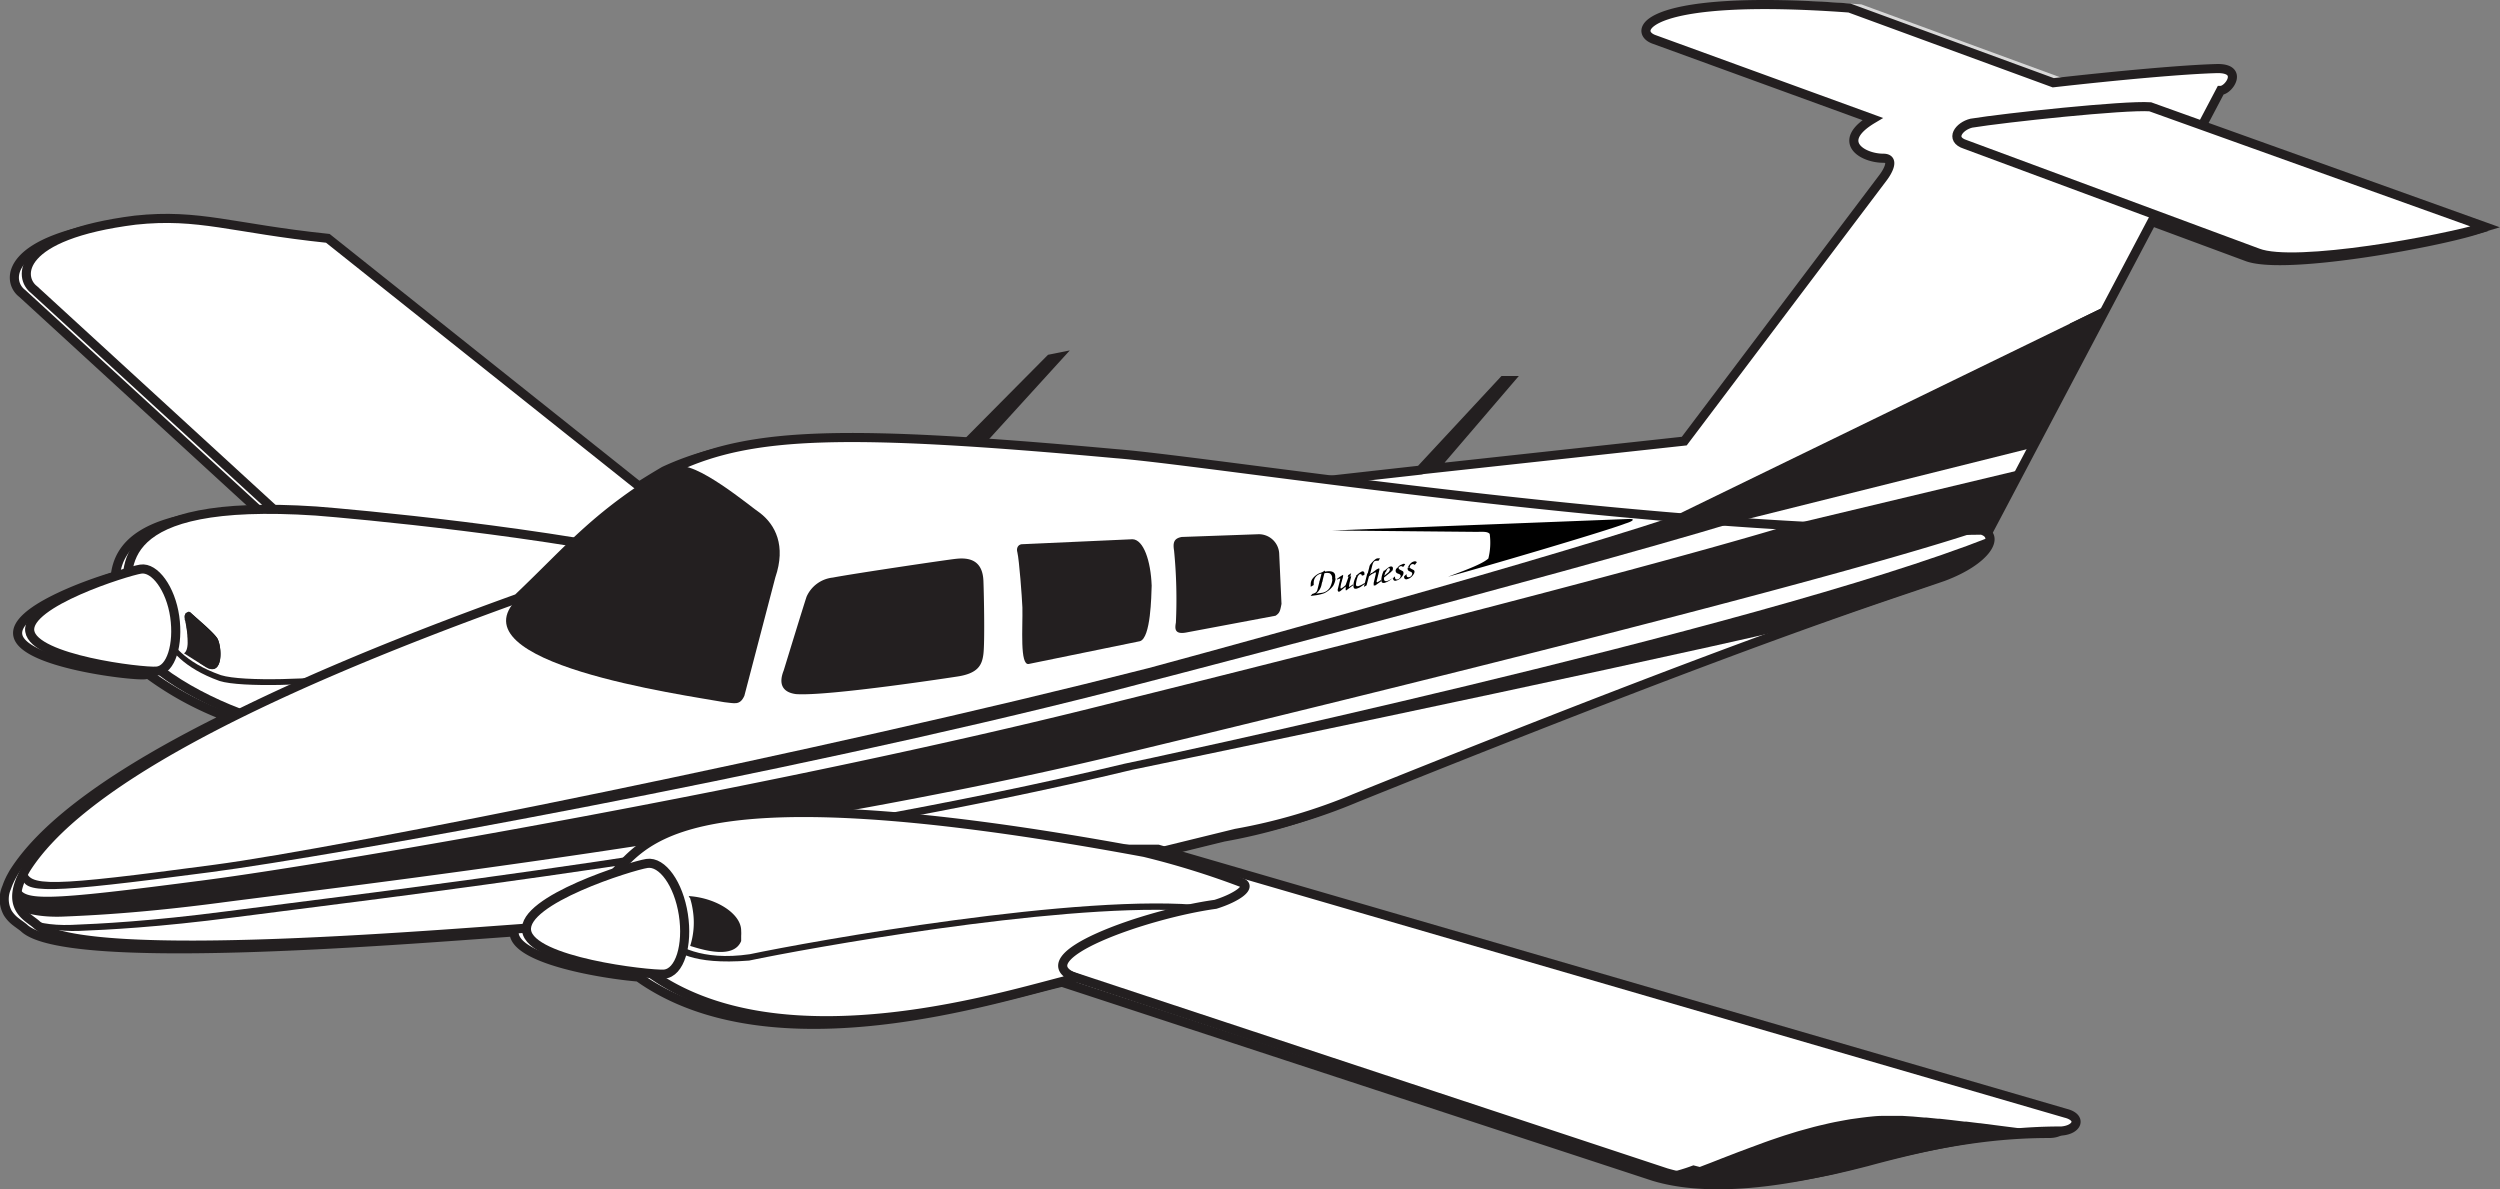 <svg xmlns="http://www.w3.org/2000/svg" viewBox="0 0 274.6 130.62"><rect x="0" y="0" width="274.6" height="130.62" fill="#808080" stroke="none"/><defs><style>.cls-1{fill:#d9d9d9;}.cls-2{fill:#d3d3d3;}.cls-3{fill:#cdcdcd;}.cls-4{fill:#c6c6c6;}.cls-5{fill:silver;}.cls-6{fill:#bababa;}.cls-7{fill:#b4b4b4;}.cls-8{fill:#aeaeae;}.cls-9{fill:#a8a8a8;}.cls-10{fill:#a2a2a2;}.cls-11{fill:#9c9c9c;}.cls-12{fill:#dadada;}.cls-13{fill:#dcdcdc;}.cls-14{fill:#ddd;}.cls-15{fill:#dfdfdf;}.cls-16{fill:#e0e0e0;}.cls-17{fill:#e2e2e2;}.cls-18{fill:#e3e3e3;}.cls-19{fill:#e5e5e5;}.cls-20{fill:#e6e6e6;}.cls-21{fill:#e7e7e7;}.cls-22{fill:#e9e9e9;}.cls-23{fill:#eaeaea;}.cls-24{fill:#ececec;}.cls-25{fill:#ededed;}.cls-26{fill:#efefef;}.cls-27{fill:#f0f0f0;}.cls-28{fill:#f2f2f2;}.cls-29{fill:#f3f3f3;}.cls-30{fill:#f5f5f5;}.cls-31{fill:#f6f6f6;}.cls-32{fill:#f8f8f8;}.cls-33{fill:#f9f9f9;}.cls-34{fill:#fbfbfb;}.cls-35{fill:#fcfcfc;}.cls-36{fill:#fefefe;}.cls-37,.cls-38{fill:#fff;}.cls-38{stroke:#231f20;}.cls-39{fill:#231f20;}.cls-40{fill:#050505;}.cls-41{fill:#0a0a0a;}.cls-42{fill:#0f0f0f;}.cls-43{fill:#141414;}.cls-44{fill:#191919;}.cls-45{fill:#1d1d1d;}.cls-46{fill:#222;}.cls-47{fill:#272727;}.cls-48{fill:#2c2c2c;}.cls-49{fill:#313131;}.cls-50{fill:#363636;}.cls-51{fill:#3b3b3b;}.cls-52{fill:#404040;}.cls-53{fill:#454545;}.cls-54{fill:#4a4a4a;}.cls-55{fill:#4e4e4e;}.cls-56{fill:#535353;}.cls-57{fill:#585858;}.cls-58{fill:#5d5d5d;}.cls-59{fill:#626262;}.cls-60{fill:#676767;}.cls-61{fill:#6c6c6c;}.cls-62{fill:#717171;}.cls-63{fill:none;}.cls-64{fill:#bfbfbf;}.cls-65{fill:#515151;}</style></defs><title>BE76</title><g id="Layer_2" data-name="Layer 2"><g id="Layer_1-2" data-name="Layer 1"><path class="cls-1" d="M209.41,13.53,183,3.93c-2.55-.9-.9-5.1,21.45-3.45l27,9.9Z"/><path class="cls-1" d="M182.54,2.21,213.31,13l.35,0-31-10.8Z"/><path class="cls-2" d="M182.45,2.29,213,13l.35,0L182.54,2.21Z"/><path class="cls-3" d="M182.37,2.38l30.25,10.69.34,0L182.45,2.29Z"/><path class="cls-4" d="M182.3,2.47l30,10.65.34,0L182.37,2.38Z"/><path class="cls-5" d="M182.24,2.57l29.69,10.6.34,0-30-10.65Z"/><path class="cls-6" d="M182.19,2.66l29.4,10.55.34,0L182.24,2.57Z"/><path class="cls-7" d="M182.15,2.77l29.1,10.5.34,0L182.19,2.66Z"/><path class="cls-8" d="M182.12,2.87l28.78,10.44.34,0-29.1-10.5A.81.81,0,0,0,182.12,2.87Z"/><path class="cls-9" d="M182.12,3l28.45,10.38.34,0L182.12,2.87A.71.71,0,0,0,182.12,3Z"/><path class="cls-10" d="M182.13,3.11l28.1,10.3.34,0L182.12,3A.71.71,0,0,0,182.13,3.11Z"/><path class="cls-11" d="M183,3.93l26.4,9.6.81-.12-28.1-10.3A1.22,1.22,0,0,0,183,3.93Z"/><path class="cls-1" d="M185.26,2.28l29.32,10.51h.07L185.46,2.27c-.8-.4.29-.7,2.3-.9S193,1.05,196,1a76.12,76.12,0,0,1,7.91.29L229.2,10.7l.28,0L204,1.23C200.56.78,182.56.93,185.26,2.28Z"/><path class="cls-12" d="M196,1c-2.93,0-6.17.12-8.21.34s-3.1.5-2.3.9l29.2,10.51h.07L185.66,2.27c-.77-.39.26-.68,2.19-.87s5.25-.33,8.1-.34a72.17,72.17,0,0,1,7.8.35l25.18,9.33.28,0L203.88,1.32A76.12,76.12,0,0,0,196,1Z"/><path class="cls-13" d="M195.94,1.06c-2.85,0-6.17.12-8.1.34s-3,.48-2.19.87l29.07,10.5h.07l-29-10.5c-.74-.37.23-.66,2.08-.84a79.41,79.41,0,0,1,8-.34,68.72,68.72,0,0,1,7.69.42l25,9.28.28,0L203.75,1.41A72.17,72.17,0,0,0,195.94,1.06Z"/><path class="cls-14" d="M195.92,1.08a79.41,79.41,0,0,0-8,.34c-1.85.18-2.82.47-2.08.84l29,10.5h.07L186,2.26c-.71-.35.2-.64,2-.81a72.94,72.94,0,0,1,7.88-.34,65.77,65.77,0,0,1,7.58.48l24.89,9.23.28,0-25-9.28A68.72,68.72,0,0,0,195.92,1.08Z"/><path class="cls-15" d="M195.9,1.11a72.94,72.94,0,0,0-7.88.34c-1.77.17-2.68.46-2,.81l28.83,10.49h.07L186.24,2.25c-.68-.34.17-.62,1.86-.78a67.35,67.35,0,0,1,7.77-.34,63,63,0,0,1,7.47.55l24.74,9.18.28,0L203.48,1.59A65.77,65.77,0,0,0,195.9,1.11Z"/><path class="cls-16" d="M195.88,1.13a67.35,67.35,0,0,0-7.77.34c-1.69.17-2.54.44-1.86.78l28.7,10.49H215L186.44,2.25c-.64-.32.14-.59,1.75-.75a62.22,62.22,0,0,1,7.66-.34,60.84,60.84,0,0,1,7.36.62l24.6,9.13.28,0L203.35,1.68A63,63,0,0,0,195.88,1.13Z"/><path class="cls-17" d="M195.86,1.16a62.22,62.22,0,0,0-7.66.34c-1.61.16-2.4.43-1.75.75L215,12.73h.07L186.64,2.24c-.61-.31.12-.57,1.64-.72a57.61,57.61,0,0,1,7.55-.33,59,59,0,0,1,7.25.68l24.45,9.08.28,0-24.6-9.13A60.84,60.84,0,0,0,195.86,1.16Z"/><path class="cls-18" d="M195.83,1.18a57.61,57.61,0,0,0-7.55.33c-1.53.15-2.26.42-1.64.72l28.45,10.48h.07L186.83,2.23c-.58-.29.09-.55,1.54-.69a53.47,53.47,0,0,1,7.45-.33,57.27,57.27,0,0,1,7.14.75l24.31,9,.28,0L203.08,1.86A59,59,0,0,0,195.83,1.18Z"/><path class="cls-19" d="M195.81,1.21a53.47,53.47,0,0,0-7.45.33c-1.45.14-2.11.4-1.54.69l28.32,10.48h.07L187,2.23c-.55-.27.06-.53,1.43-.67a49.64,49.64,0,0,1,7.34-.33,55.9,55.9,0,0,1,7,.81L227,11l.28,0L202.95,2A57.27,57.27,0,0,0,195.81,1.21Z"/><path class="cls-20" d="M195.79,1.23a49.64,49.64,0,0,0-7.34.33c-1.37.13-2,.39-1.43.67L215.22,12.7h.07L187.22,2.22c-.52-.26,0-.51,1.32-.64a46.12,46.12,0,0,1,7.23-.33,54.85,54.85,0,0,1,6.91.88l24,8.93.28,0L202.81,2A55.9,55.9,0,0,0,195.79,1.23Z"/><path class="cls-21" d="M195.77,1.26a46.12,46.12,0,0,0-7.23.33c-1.29.13-1.83.38-1.32.64l28.06,10.47h.07L187.42,2.22c-.48-.24,0-.49,1.21-.61a42.92,42.92,0,0,1,7.12-.33,54.12,54.12,0,0,1,6.8.94l23.87,8.88.28,0-24-8.93A54.85,54.85,0,0,0,195.77,1.26Z"/><path class="cls-22" d="M195.75,1.28a42.92,42.92,0,0,0-7.12.33c-1.21.12-1.69.37-1.21.61l27.93,10.46h.07L187.61,2.21c-.45-.23,0-.47,1.1-.58a40,40,0,0,1,7-.33,53.65,53.65,0,0,1,6.69,1l23.72,8.83.28,0L202.55,2.22A54.12,54.12,0,0,0,195.75,1.28Z"/><path class="cls-23" d="M195.72,1.31a40,40,0,0,0-7,.33c-1.13.11-1.55.35-1.1.58l27.8,10.46h.06L187.81,2.21c-.42-.21-.05-.45,1-.55.68-.3,4.89-.38,6.9-.33a53.44,53.44,0,0,1,6.58,1.07l23.58,8.78.28,0L202.42,2.31A53.65,53.65,0,0,0,195.72,1.31Z"/><path class="cls-24" d="M195.7,1.33c-2-.05-6.22,0-6.9.33-1,.1-1.41.34-1,.55l27.67,10.46h.06L188,2.2c-.39-.19-.08-.42.88-.52.57-.31,4.86-.38,6.79-.32a53.61,53.61,0,0,1,6.47,1.14l23.43,8.73.28,0L202.28,2.4A53.44,53.44,0,0,0,195.7,1.33Z"/><path class="cls-25" d="M195.68,1.36c-1.93-.06-6.22,0-6.79.32-1,.1-1.27.33-.88.52l27.53,10.45h.06L188.2,2.19c-.35-.18-.11-.4.77-.49.46-.32,4.83-.39,6.68-.32A54.44,54.44,0,0,1,202,2.58l23.29,8.68.28,0L202.15,2.49A53.61,53.61,0,0,0,195.68,1.36Z"/><path class="cls-26" d="M195.66,1.38c-1.85-.07-6.22,0-6.68.32-.88.09-1.13.31-.77.49l27.4,10.45h.06L188.4,2.19c-.32-.16-.14-.38.66-.46.34-.32,4.8-.39,6.57-.32a55.48,55.48,0,0,1,6.25,1.27L225,11.3l.28,0L202,2.58A54.44,54.44,0,0,0,195.66,1.38Z"/><path class="cls-27" d="M195.64,1.41c-1.78-.07-6.23,0-6.57.32-.8.08-1,.3-.66.46l27.27,10.45h.06L188.59,2.18c-.29-.14-.17-.36.56-.43.23-.33,4.76-.4,6.46-.32a57.33,57.33,0,0,1,6.14,1.33l23,8.58.28,0L201.88,2.68A55.48,55.48,0,0,0,195.64,1.41Z"/><path class="cls-28" d="M195.61,1.43c-1.7-.08-6.23,0-6.46.32-.72.07-.85.29-.56.43l27.13,10.44h.06l-27-10.44c-.26-.13-.2-.34.45-.4.12-.34,4.73-.4,6.35-.32a59.88,59.88,0,0,1,6,1.4l22.85,8.52.28,0-23-8.58A57.33,57.33,0,0,0,195.61,1.43Z"/><path class="cls-29" d="M195.59,1.46c-1.62-.08-6.24,0-6.35.32-.64.06-.7.27-.45.4l27,10.44h0L189,2.17c-.23-.11-.22-.32.34-.37,0-.35,4.7-.41,6.25-.32.94,0,5.57,1.42,5.91,1.47l22.7,8.47.28,0L201.62,2.86A59.88,59.88,0,0,0,195.59,1.46Z"/><path class="cls-30" d="M195.57,1.48c-1.55-.09-6.24,0-6.25.32-.56.06-.56.26-.34.37L215.81,12.6H216l-.21-.05L189.18,2.17c-.19-.1-.25-.3.23-.35-.11-.35,4.67-.41,6.14-.32.8,0,5.51,1.49,5.8,1.53l22.56,8.42.28,0-22.7-8.47C201.14,2.9,196.51,1.47,195.57,1.48Z"/><path class="cls-31" d="M195.55,1.51c-1.47-.1-6.25,0-6.14.32-.48,0-.42.25-.23.35l26.56,10.37.21.05H216l-.36-.1L189.38,2.16c-.16-.08-.28-.28.12-.32-.22-.36,4.63-.42,6-.31.67,0,5.44,1.56,5.69,1.6l22.41,8.37.28,0L201.35,3C201.05,3,196.35,1.5,195.55,1.51Z"/><path class="cls-32" d="M195.53,1.53c-1.39-.1-6.25,0-6,.31-.4,0-.28.24-.12.32l26.3,10.32.36.1h.06l-.49-.15-26-10.27c-.13-.06-.31-.25,0-.29-.34-.37,4.6-.42,5.92-.31.54,0,5.38,1.64,5.58,1.66l22.26,8.32.28,0L201.22,3.13C201,3.09,196.19,1.52,195.53,1.53Z"/><path class="cls-33" d="M195.5,1.56c-1.32-.11-6.25-.05-5.92.31-.32,0-.14.22,0,.29l26,10.27.49.15h.05l-.6-.2L189.77,2.15c-.1,0-.34-.23-.1-.26-.45-.37,4.57-.43,5.81-.31.4,0,5.32,1.71,5.47,1.73l22.12,8.27.28,0L201.08,3.22C200.89,3.19,196,1.55,195.5,1.56Z"/><path class="cls-34" d="M195.48,1.58c-1.24-.11-6.26-.06-5.81.31-.24,0,0,.21.1.26l25.78,10.22.6.2h0l-.71-.25L190,2.14c-.06,0-.37-.21-.21-.23-.56-.38,4.54-.43,5.7-.31.27,0,5.26,1.78,5.36,1.79l22,8.22.28,0L200.95,3.31C200.8,3.29,195.88,1.58,195.48,1.58Z"/><path class="cls-35" d="M195.46,1.6c-1.16-.12-6.26-.07-5.7.31-.16,0,.14.2.21.23l25.52,10.17.71.25h0l-.8-.3L190.16,2.14s-.39-.19-.31-.2c-.68-.39,4.51-.43,5.59-.31.13,0,5.2,1.85,5.25,1.86l21.83,8.17.28,0-22-8.22C200.72,3.38,195.73,1.6,195.46,1.6Z"/><path class="cls-36" d="M195.44,1.63c-1.09-.13-6.27-.08-5.59.31-.08,0,.28.18.31.2l25.25,10.12.8.3h0L189.93,2c-.79-.39,4.47-.44,5.48-.31l26.81,10,.28,0L200.68,3.49S195.57,1.63,195.44,1.63Z"/><path class="cls-37" d="M189.93,2l26.3,10.59,6-.86-26.81-10C194.41,1.52,189.14,1.57,189.93,2Z"/><path class="cls-38" d="M241.5,14.51l2.41-4.58c.9,0,2.55-2.4-.3-2.4-3.56.08-11,.76-18.08,1.56L203.14.88c-22.35-1.65-24,2.55-21.45,3.45l24,8.74c-4.16,2.48-1.12,4.31,1.17,4.31,1.35,0,.45,1.5,0,2.1L185,48.45l-27.53,3,8.27-9.65h-.6L156,51.64,143.86,53l0,0c-10.55-1.34-18.81-2.47-22.67-2.77-5.25-.48-9.89-.86-14-1.15l8.92-9.8-.75.15L105.87,49c-18.26-1.2-26.18-.4-32.93,2.74-1.37.81-2.6,1.57-3.71,2.32L34.69,26.53c-10.5-1-14.1-2.7-21.15-1.95-13,1.65-12.9,6.3-11.1,7.65l26.3,24.12C15.5,56.22,13,60.09,12.66,63.28c-3.46,1-11.11,3.87-10.71,6.45.48,3.1,12.34,4.51,13.92,4.39a1.39,1.39,0,0,0,.39-.09A35.53,35.53,0,0,0,25,78.75c-12.19,6-20.09,11.71-23.49,17.08q-.25.43-.44.82a7.61,7.61,0,0,0-.34.84,3.16,3.16,0,0,0,.13,2.81,3.68,3.68,0,0,0,.88.95c.32.25.64.46.88.66,4.47,4.32,40.19,1.43,53.86.45a1.39,1.39,0,0,0,0,.25c.44,2.85,9.79,4.39,13.64,4.71,14.78,10.55,40.12,2,46.53.57l65,21.33c7.43,2.25,17.78-.23,22.05-1.35,9.9-2.7,16.2-3.37,21.37-3.37,1.8,0,2.25-1.35.45-1.8l-99-28.82,7.85-1.93a61.87,61.87,0,0,0,13.2-3.9C171.57,78.4,186.38,72.8,196,69.31c8.39-3,12.89-4.47,16.09-5.58,3.6-1.35,5.34-3.21,5.1-4.3a.86.86,0,0,0-.14-.3H218l18.36-34.8,10.39,3.85c4,1.58,20.33-1.42,25-2.85Z"/><polygon class="cls-39" points="183.75 56.77 231.61 33.48 223.06 49.23 190.66 57.33 183.75 56.77"/><polygon class="cls-39" points="196.44 57.71 221.86 51.63 217.96 59.13 196.36 58.38 196.44 57.71"/><polygon class="cls-39" points="231.38 33.59 227.35 35.55 228.91 38.13 231.38 33.59"/><path class="cls-38" d="M215.86,15.86c-1.76-.57-.68-2,.67-2.33,3.68-.6,16.8-2,19.65-1.8L273,24.93c-4.65,1.43-20.93,4.43-25,2.85Z"/><path class="cls-38" d="M48.91,73.23,3.76,31.83c-1.8-1.35-1.95-6,11.1-7.65,7-.75,10.65.9,21.15,2l53.1,42.3Z"/><path class="cls-38" d="M14,65.73c0-3.15-1.95-11.1,20.7-9.6,3.9.3,25.65,2.25,41.1,5.85l4.35,4.2L31.06,79.53c-2.7,0-11.1-3.3-15.15-7.35Z"/><path class="cls-40" d="M23.38,73.48l.13,0h-.08Z"/><path class="cls-40" d="M20.63,67.23l.07,0-.13,0Z"/><path class="cls-40" d="M20.79,67.31c.52.5,2.48,2.25,2.92,2.8s.63,3-.28,3.34h.08c1-.3.76-2.69.34-3.37s-2.4-2.3-2.92-2.8a.37.37,0,0,0-.23-.09l-.07,0A.37.37,0,0,1,20.79,67.31Z"/><path class="cls-41" d="M20.63,67.23h-.07l-.06,0,.07,0Z"/><path class="cls-41" d="M23.37,73.45l-.07,0h.08l.06,0Z"/><path class="cls-41" d="M20.66,67.34c.52.5,2.48,2.25,2.93,2.8s.62,2.86-.21,3.32h.07c.91-.37.7-2.69.28-3.34s-2.4-2.3-2.92-2.8a.37.37,0,0,0-.17-.08l-.06,0Z"/><path class="cls-42" d="M23.29,73.44l-.05,0h.07l.07,0Z"/><path class="cls-42" d="M20.57,67.28l-.07,0-.06,0,.07,0Z"/><path class="cls-42" d="M23.59,70.14c-.45-.55-2.4-2.3-2.93-2.8a.1.1,0,0,0-.15,0h0c.53.5,2.48,2.25,2.93,2.8s.61,2.76-.16,3.28h.08C24.21,73,24,70.78,23.59,70.14Z"/><path class="cls-43" d="M20.45,67.45l.05-.1-.07,0-.06.07h0Z"/><path class="cls-43" d="M23.21,73.43l-.06,0h.08l.05,0Z"/><path class="cls-43" d="M23.45,70.16c-.45-.55-2.4-2.3-2.93-2.8h0l-.05.1c.6.57,2.43,2.21,2.86,2.74s.6,2.65-.1,3.24l.08,0C24.06,72.92,23.85,70.79,23.45,70.16Z"/><path class="cls-44" d="M23.13,73.41l-.05,0,.08,0,.06,0Z"/><path class="cls-44" d="M20.45,67.45l-.06-.06h0c0,.06,0,.13,0,.19A.61.61,0,0,1,20.45,67.45Z"/><path class="cls-44" d="M23.32,70.19c-.43-.53-2.26-2.18-2.86-2.74a.61.61,0,0,0,0,.12c.68.63,2.35,2.14,2.76,2.65s.59,2.55-.05,3.19l.08,0C23.92,72.84,23.71,70.8,23.32,70.19Z"/><path class="cls-45" d="M23,73.37l0,.06.08,0,.05,0Z"/><path class="cls-45" d="M20.32,67.47c0,.08,0,.16.09.23A.31.31,0,0,0,20.32,67.47Z"/><path class="cls-45" d="M23.18,70.21c-.41-.5-2.08-2-2.76-2.65a.71.71,0,0,0,0,.14c.74.69,2.25,2.06,2.64,2.53a3.63,3.63,0,0,1,0,3.14l.08,0C23.77,72.77,23.56,70.81,23.18,70.21Z"/><path class="cls-46" d="M23,73.37l-.09,0,0,.06.08,0Z"/><path class="cls-46" d="M20.28,67.59a.32.32,0,0,0,.14.28A.5.5,0,0,0,20.28,67.59Z"/><path class="cls-46" d="M23,70.24c-.39-.48-1.9-1.85-2.64-2.53a.89.89,0,0,0,0,.17c.78.72,2.12,1.95,2.49,2.39a3.74,3.74,0,0,1,0,3.08l.09,0A3.63,3.63,0,0,0,23,70.24Z"/><path class="cls-47" d="M20.46,68a.65.65,0,0,0-.19-.28.5.5,0,0,0,.2.33Z"/><path class="cls-47" d="M22.87,73.3l0,.07.09,0,0-.06Z"/><path class="cls-48" d="M20.29,67.9a1,1,0,0,0,0,.14v.06l.17.15A.63.63,0,0,0,20.29,67.9Z"/><path class="cls-48" d="M22.79,73.26h0l0,.07.09,0,0-.07Z"/><path class="cls-49" d="M22.68,73.19l0,.08h0l.08,0,0-.07Z"/><path class="cls-49" d="M20.34,68.09a.61.61,0,0,0,.2.33A.59.59,0,0,0,20.34,68.09Z"/><path class="cls-50" d="M22.58,73.13l0,.09.09.06,0-.08Z"/><path class="cls-50" d="M20.37,68.27a.6.6,0,0,0,.2.33A.58.58,0,0,0,20.37,68.27Z"/><path class="cls-51" d="M22.48,73.06l0,.09.1.06,0-.09Z"/><path class="cls-51" d="M20.41,68.45a.59.59,0,0,0,.19.33A.57.57,0,0,0,20.41,68.45Z"/><path class="cls-52" d="M20.44,68.63a.58.58,0,0,0,.19.33A.55.55,0,0,0,20.44,68.63Z"/><path class="cls-52" d="M22.37,73l0,.09.1.07,0-.09Z"/><path class="cls-53" d="M20.46,68.81a.56.56,0,0,0,.19.32A.54.54,0,0,0,20.46,68.81Z"/><path class="cls-53" d="M22.26,72.93l0,.1.11.07,0-.09Z"/><path class="cls-54" d="M20.49,69a.55.55,0,0,0,.18.32A.53.53,0,0,0,20.49,69Z"/><path class="cls-54" d="M22.15,72.85l0,.1.11.07,0-.1Z"/><path class="cls-55" d="M20.52,69.16a.54.54,0,0,0,.18.32A.51.51,0,0,0,20.52,69.16Z"/><path class="cls-55" d="M22,72.78l0,.1.12.07,0-.1Z"/><path class="cls-56" d="M20.54,69.33a.52.52,0,0,0,.17.32A.5.5,0,0,0,20.54,69.33Z"/><path class="cls-56" d="M21.91,72.7v.1l.12.07,0-.1Z"/><path class="cls-57" d="M20.56,69.5a.51.51,0,0,0,.17.31A.48.48,0,0,0,20.56,69.5Z"/><path class="cls-58" d="M20.58,69.67a.49.49,0,0,0,.16.31A.46.46,0,0,0,20.58,69.67Z"/><path class="cls-59" d="M20.59,69.84a.49.49,0,0,0,.15.31A.45.45,0,0,0,20.59,69.84Z"/><path class="cls-60" d="M20.75,70.32A.43.43,0,0,0,20.6,70,.48.48,0,0,0,20.75,70.32Z"/><path class="cls-61" d="M20.61,70.18a.47.47,0,0,0,.14.31A.41.41,0,0,0,20.61,70.18Z"/><path class="cls-62" d="M20.62,70.34a.49.49,0,0,0,.13.31A.39.39,0,0,0,20.62,70.34Z"/><path class="cls-39" d="M23.86,70.11c-.45-.55-2.4-2.3-2.93-2.8-.32-.27-.82.1-.6.75.25,1.3.55,3.3-.12,3.7l2.45,1.55C24.59,74.36,24.39,70.93,23.86,70.11Z"/><path class="cls-39" d="M18.2,70.34c.45.9,1.84,3,5.92,4.46,2.4.75,10.58.45,14.66-.15l.15-.64c-4.09.6-12.26.9-14.66.15-4.09-1.43-5.47-3.56-5.92-4.46Z"/><path class="cls-38" d="M17.19,73.72c1.61-.12,2.44-2.95,2-6S17,62.27,15.46,62.51,2.8,66.23,3.27,69.33,15.61,73.84,17.19,73.72Z"/><path d="M3.5,68.47a8.28,8.28,0,0,1,.87-.85h0A8,8,0,0,0,3.5,68.47Z"/><ellipse cx="4.37" cy="67.62" ry="0.01" transform="translate(-36.49 13.57) rotate(-33.39)"/><ellipse cx="4.37" cy="67.62" rx="0.01" transform="translate(-40.89 17.19) rotate(-38.21)"/><polygon points="4.37 67.62 4.38 67.61 4.38 67.61 4.37 67.62 4.37 67.62"/><polygon points="4.37 67.62 4.38 67.61 4.38 67.61 4.38 67.62 4.37 67.62"/><ellipse cx="4.39" cy="67.61" ry="0.01" transform="translate(-36.77 13.79) rotate(-33.69)"/><path d="M4.4,67.59l0,0h0Z"/><path d="M4.36,67.63h0a7.63,7.63,0,0,0-.86.83A8,8,0,0,1,4.36,67.63Z"/><ellipse cx="4.36" cy="67.63" rx="0.01" transform="translate(-42.2 18.39) rotate(-39.7)"/><circle cx="4.37" cy="67.63" transform="translate(-39.4 15.88) rotate(-36.53)"/><polygon points="4.37 67.62 4.36 67.63 4.36 67.63 4.37 67.62 4.37 67.62"/><polygon points="4.37 67.62 4.38 67.62 4.37 67.63 4.36 67.63 4.37 67.62"/><path d="M4.39,67.61l0,0h0Z"/><path d="M4.36,67.63h0a7.3,7.3,0,0,0-.85.83A7.63,7.63,0,0,1,4.36,67.63Z"/><ellipse cx="4.35" cy="67.64" ry="0.01" transform="translate(-40.45 16.78) rotate(-37.69)"/><circle cx="4.36" cy="67.63" r="0.01" transform="translate(-42.85 19) rotate(-40.46)"/><polygon points="4.36 67.63 4.36 67.63 4.36 67.63 4.35 67.64 4.36 67.63"/><polygon points="4.37 67.63 4.36 67.63 4.36 67.63 4.37 67.63"/><path d="M4.35,67.64h0a7,7,0,0,0-.84.82A7.3,7.3,0,0,1,4.35,67.64Z"/><circle cx="4.35" cy="67.64" transform="translate(-41.18 17.42) rotate(-38.52)"/><polygon points="4.35 67.64 4.35 67.64 4.34 67.64 4.34 67.64 4.35 67.64"/><polygon points="4.36 67.63 4.34 67.64 4.35 67.64 4.36 67.63"/><path d="M4.34,67.65h0a6.71,6.71,0,0,0-.83.82A7,7,0,0,1,4.34,67.65Z"/><circle cx="4.34" cy="67.65" transform="translate(-39.25 15.73) rotate(-36.35)"/><polygon points="4.34 67.64 4.34 67.65 4.34 67.64 4.34 67.64"/><path d="M4.33,67.65h0a6.44,6.44,0,0,0-.83.81A6.71,6.71,0,0,1,4.33,67.65Z"/><polygon points="4.34 67.65 4.33 67.66 4.33 67.65 4.34 67.65"/><path d="M4.33,67.66a6.22,6.22,0,0,0-.83.81A6.44,6.44,0,0,1,4.33,67.66Z"/><path class="cls-37" d="M8.56,93.93c6.6-6.3,23.7-11.7,51-24.3,5.1-6,12.6-15.3,24.9-17.7,20.1-2.1,56.7,3.3,76.8,5.7,10.8,1.2,47.7,2.4,51.3,2.4-16.2,5.4-116.1,24.3-132.6,27-21.6,3.9-57.9,12.9-69.9,11.1C6.16,97.53,4.66,96.93,8.56,93.93Z"/><path class="cls-38" d="M2.86,95.43c5.7-9,24-18.9,54-29.7,6-5.7,8.7-9.3,17.4-14.4,8.4-3.9,18.6-4.2,48.3-1.5,11.4.9,61.2,9,95.1,8.4,2.1.6.6,3.3-4.2,5.1-6.9,2.4-19.8,6.3-64.5,24.3a61.86,61.86,0,0,1-13.2,3.9l-17.1,4.2-57.6,6c-9.9.6-52.2,4.5-57.09-.22C3,100.66.41,99.65,2.86,95.43Z"/><path class="cls-63" d="M217.66,58.23c-33.9.6-83.7-7.5-95.1-8.4-29.7-2.7-39.9-2.4-48.3,1.5-8.7,5.1-11.4,8.7-17.4,14.4-30,10.8-48.3,20.7-54,29.7-1.18,2-1.2,3.31-.8,4.2,15.88,4.77,97.4-6,97.4-6l36.6-4.8,18.86-3.59c39.91-16,52-19.62,58.54-21.91C218.26,61.53,219.76,58.83,217.66,58.23Z"/><path class="cls-39" d="M190.66,57.33c-19.8,6-68.55,18.6-68.55,18.6C85.66,85.23,36.78,94,23.13,95.8c-18.3,2.4-20.55,2.4-20.7.45q.18-.39.44-.82c.15,2,2.4,2,20.7-.45,13.65-1.8,66.15-12.3,102.6-21.6,0,0,39.45-10.65,57.58-16.61Z"/><path class="cls-39" d="M196.44,57.71c7.41.43,14.62.64,21.23.52-20.85,7-95.1,24.75-95.1,24.75C85.81,91.83,37.66,97.38,24,99.18c-8.56,1.12-14.14,1.38-17.1,1.5-2.3.09-4.25-.31-4.7-.78a3.16,3.16,0,0,1-.13-2.81c.15,1.95,2.4,1.95,20.7-.45C36.43,94.85,86.56,86.28,123,77,123,77,176.64,63.71,196.44,57.71Z"/><path class="cls-39" d="M218.57,59c.24,1.1-1.5,3-5.1,4.3-3.21,1.12-7.71,2.55-16.09,5.58-22.65,5.25-73,15.67-73,15.67-36.75,8.85-84.9,14.4-98.55,16.2-8.56,1.12-14.14,1.38-17.1,1.5-2.3.09-4.25-.31-4.7-.78-.24-.2-.56-.4-.88-.66.46.46,2.4.87,4.7.78,3-.12,8.54-.38,17.1-1.5,13.65-1.8,61.8-7.35,98.55-16.2C123.44,83.93,192.76,69.18,218.57,59Z"/><path d="M179,57l-32.62,1.27,15.75.15c.67,0,1.27-.07,1.5.23a7.19,7.19,0,0,1-.15,2.7c-.75.67-2.93,1.42-4.43,2,3.37-.9,17.33-5,19.5-5.85C179.34,57.26,179.64,57,179,57Z"/><path class="cls-63" d="M152.77,62.85l-.75.6a.46.46,0,0,0,0,.13c0,.19.07.3.28.27a2.1,2.1,0,0,0,.7-.38v.06l.21-.18,0,.14c0,.17.12.23.26.2a.44.44,0,0,0,.36-.4.24.24,0,0,0-.16-.19l-.14-.06a.32.32,0,0,1-.16-.45l-.45.07A.57.57,0,0,1,152.77,62.85Z"/><path d="M145.53,62.79l0-.12-.3.18-.32.12a2,2,0,0,0-.73.58,1,1,0,0,0-.21.66,1.15,1.15,0,0,0,0,.24l.33-.19a2.7,2.7,0,0,1,0-.32,1,1,0,0,1,.86-.94l-.22.86.31,0,.22-.89a1.07,1.07,0,0,1,.58,0,.57.57,0,0,1,.27.56s0,.09,0,.13l.34-.05a2.17,2.17,0,0,0,0-.25C146.7,62.7,146.07,62.69,145.53,62.79Z"/><path d="M146.16,64.36a1.22,1.22,0,0,1-1,.76l-.6.08v0a1.7,1.7,0,0,0,.62-1.09l.08-.31-.31,0-.22.88c-.08.33-.16.44-.59.56l-.18.22.6-.08a4.78,4.78,0,0,0,.87-.21,2.61,2.61,0,0,0,1-.82,2.06,2.06,0,0,0,.27-.8l-.34.05A2.49,2.49,0,0,1,146.16,64.36Z"/><path d="M147.53,63.17s0-.05-.06,0a2.79,2.79,0,0,0-.59.42l.6-.09A1.27,1.27,0,0,0,147.53,63.17Z"/><path d="M147.8,64.27a2.34,2.34,0,0,1-.48.37c-.06,0-.08,0-.08-.14a3.45,3.45,0,0,1,.14-.64l.1-.39-.6.09,0,0v.12a1.35,1.35,0,0,1,.28-.15,0,0,0,0,1,.06.05s-.26,1.07-.28,1.15,0,.28.13.26.13-.05.74-.56l0,.36a.06.06,0,0,0,.06.06s.74-.55.74-.55v-.11s-.37.26-.43.28,0,0,0-.07a2.89,2.89,0,0,1,.11-.6l.13-.49-.28,0Z"/><polygon points="148.09 63.17 148.03 63.37 148.31 63.33 148.41 62.96 148.09 63.17"/><path d="M149,63.24a2.15,2.15,0,0,0-.34,1.06c0,.28.07.41.33.36a1.55,1.55,0,0,0,.54-.25l.38-.27,0-.12a2.61,2.61,0,0,1-.73.37c-.14,0-.24,0-.24-.21a2.93,2.93,0,0,1,.26-1l-.22,0Z"/><path d="M149.87,63c0-.16-.08-.27-.26-.24a2.12,2.12,0,0,0-.65.49l.22,0a.34.34,0,0,1,.21-.19c.1,0,.16,0,.19.13l.2,0,.09-.07A.36.36,0,0,0,149.87,63Z"/><path d="M149.6,63.24l.17-.13-.2,0A.66.66,0,0,1,149.6,63.24Z"/><path d="M150.89,64a1,1,0,0,0,0,.23.2.2,0,0,0,0,.07.08.08,0,0,0,.09,0,.18.18,0,0,0,.09,0l.65-.47,0-.14a3.06,3.06,0,0,1-.44.27c-.06,0-.09-.05-.06-.17l.22-.89-.3,0C151.14,63,150.89,64,150.89,64Z"/><path d="M150.74,62.07c.09-.32.19-.44.36-.47a1.49,1.49,0,0,1,.31,0l.17-.27-.26,0a.48.48,0,0,0-.26.11,3.31,3.31,0,0,0-.57.6.88.88,0,0,0-.09.27l-.19.74.28,0Z"/><path d="M151.52,62.51a.07.07,0,0,0-.09-.07,1.21,1.21,0,0,0-.36.21l-.44.33.24,0,0,0a.49.49,0,0,1,.2-.11s.06,0,.06.06v0l.3,0S151.51,62.6,151.52,62.51Z"/><path d="M150.46,63.11l0-.11-.28,0-.37,1.46.29-.16.27-1,.47-.36-.24,0Z"/><path d="M152.53,62.41c.08,0,.13,0,.13.15a.5.5,0,0,1,0,.12l.28,0a.63.63,0,0,0,.06-.25c0-.27-.29-.25-.49-.1a2.91,2.91,0,0,0-.39.32.93.93,0,0,0-.11.16l.23,0C152.31,62.57,152.44,62.42,152.53,62.41Z"/><path d="M153,63.52v-.06a2.1,2.1,0,0,1-.7.38c-.21,0-.28-.07-.28-.27a.46.46,0,0,1,0-.13l.75-.6a.57.57,0,0,0,.16-.22l-.28,0a.58.58,0,0,1-.21.3l-.39.32s.14-.45.18-.56l-.23,0a2.31,2.31,0,0,0-.27,1c0,.18,0,.4.35.34a2.05,2.05,0,0,0,.85-.5v0Z"/><path d="M153.55,63l.14.06a.24.24,0,0,1,.16.19.44.44,0,0,1-.36.4c-.14,0-.23,0-.26-.2l0-.14-.21.18v0l0,0,0,.11a.23.23,0,0,0,.31.18,1.09,1.09,0,0,0,.31-.12,1.32,1.32,0,0,0,.46-.49.52.52,0,0,0,.06-.24.22.22,0,0,0-.11-.21l-.27-.14a.23.23,0,0,1-.14-.16l-.2,0A.32.32,0,0,0,153.55,63Z"/><path d="M153.85,62.19a.27.27,0,0,1,.23.07l.06,0,.21-.28A.28.28,0,0,0,154,62a.75.75,0,0,0-.32.16,1.52,1.52,0,0,0-.29.36l0,.09.2,0a.19.19,0,0,1,0,0A.34.34,0,0,1,153.85,62.19Z"/><path d="M153,63.52l-.06.05v0l0,0Z"/><path d="M154.86,62.27a.34.34,0,0,1,.27-.31.27.27,0,0,1,.23.07l.06,0,.21-.28a.28.28,0,0,0-.31-.08.75.75,0,0,0-.32.16,1.5,1.5,0,0,0-.29.36.55.55,0,0,0-.05.13l.23,0A.18.18,0,0,1,154.86,62.27Z"/><path d="M155.27,62.61l-.27-.14a.25.25,0,0,1-.13-.13l-.23,0a.3.3,0,0,0,.18.41l.14.06a.24.24,0,0,1,.16.19.44.44,0,0,1-.36.4c-.14,0-.23,0-.26-.2l0-.14-.27.24,0,.14a.23.23,0,0,0,.31.18,1.09,1.09,0,0,0,.31-.12,1.31,1.31,0,0,0,.46-.49.51.51,0,0,0,.06-.24A.22.22,0,0,0,155.27,62.61Z"/><path class="cls-38" d="M226.89,122.28l-99.68-29-3,0h-2.6l-1.37-.4-4.84.51h-.15l-2.31.09-.32,0-2.05.12-.37,0-1.89.14-.28,0-1.83.17h0l-1.68.19-.23,0-1.48.2-.26,0-1.34.22-.2,0-1.26.24h0L99,95l-4.68.49,1.42.47-.23.09h0l-.64.28-.09,0-.52.28-.09.06-.1.06L93.8,97l0,0-.08.06-.15.12-.13.12-.06.06,0,0-.18.22,0,0-.05.08-.08.12,0,.07,0,.11,0,.07a.93.93,0,0,0,0,.1,1,1,0,0,0,0,.13s0,0,0,0,0,.06,0,.09a1,1,0,0,0,0,.17s0,0,0,0l0,.09.07.13.1.13.1.12.15.13.14.11.19.12.16.1.24.11.18.08.29.1.19.07.36.1.17,0,.59.12L183,128.81c.47.14,1,.27,1.45.37l.31.06c.39.08.79.15,1.2.21h.13c.58.08,1.17.14,1.76.18l.21,0h.42l.91,0h1.73l.61,0,.54,0h.15l1.21-.09h0l.22,0,.91-.09.26,0,.44-.05.39,0,.63-.09.32,0h.09l1.2-.19.34-.06,1-.18.53-.1.71-.14.53-.11.62-.14.51-.12.57-.13.45-.11.56-.14.36-.09.79-.2c9.9-2.7,16.2-3.37,21.38-3.37C228.24,124.08,228.69,122.73,226.89,122.28Z"/><path class="cls-63" d="M226.44,124.08c-.64,0-1.84-.12-3.38-.31l2.15.32Z"/><path class="cls-64" d="M225.21,124.09c-.82-.13-1.74-.27-2.76-.4,1,.13,1.93.27,2.75.4Z"/><path class="cls-39" d="M207.34,126.86l1.11-.28.62-.15,1-.23.62-.14.9-.2.62-.13.85-.18.59-.12.83-.16.55-.1.81-.14.51-.09.84-.13.42-.06,1.2-.17.14,0,1-.12.45,0,.66-.07.5,0,.57,0,.51,0,.53,0,.51,0,.48,0,.52,0,1.76,0c-.91,0-3-.25-5.48-.57l-1.1-.14-2.4-.31h-.08l-1.38-.17-.21,0-1.41-.17h0l-1.35-.15-.19,0-1.27-.13-.22,0-1.24-.11h0l-1.12-.07h-.19l-1,0h-1.07c-.57,0-1.15.07-1.72.13l-.56.07-1.17.16-.63.11-1.12.21-.61.13-1.2.28-.48.12-1.64.45-.24.07-1.38.43-.54.18-1.06.36-.56.2-1,.37-.49.18-1.15.43-.27.1-1.79.69-.71.28-.51.2-.76.29-.44.17L186,128l-.38.14a18.51,18.51,0,0,1-1.81.55h0a6.35,6.35,0,0,1-.74.13c7.43,2.25,17.78-.23,22.05-1.35l1.73-.46Z"/><path class="cls-38" d="M66.46,96.93c4.2-3.45,5.1-13.35,59.25-3.3a91,91,0,0,1,10.65,3.3c1.2.45-.45,1.65-2.85,2.4-7.65,1.05-21.3,5.85-15.3,8.1-6.15,1.35-32.4,10.35-47.25-.9Z"/><path class="cls-65" d="M72.38,107.52a13.12,13.12,0,0,0-1.23-.85C71.55,107,72,107.25,72.38,107.52Z"/><path class="cls-39" d="M82.36,104.81c-5.4.79-8-1-9.15-1.8l-.08.7c1.12.75,2.77,2.3,9.15,1.8,6.11-1.29,33.22-6.21,47.63-5.51.89-.2,1.75-.37,2.57-.51C119,98,88.85,103.44,82.36,104.81Z"/><path class="cls-39" d="M75.74,98.43c-.23,0,.1.2.08.3.08.27.15.53.2.8v0c.05.25.09.5.12.75v0a8.46,8.46,0,0,1-.33,3.62c1.49.47,4.79,1.46,5.6-.54h0l0,0,0,0,0,0h0v0h0v-.49h0v-.07a4,4,0,0,0,0-.55C81.44,100.41,78.76,98.66,75.74,98.43Z"/><path class="cls-39" d="M56.86,65.73c6-5.7,8.7-9.3,17.4-14.4,1.9-1,8.4,4.5,9.2,5,1.7,1.3,2.9,3.6,1.7,7.1l-3.4,13c-.5,1.1-1.1.8-2.2.7C75.16,76.33,49.66,72.83,56.86,65.73Z"/><path class="cls-39" d="M91.48,63.44c2.36-.45,12.82-2,13.54-2.06,1.69-.19,2.92.34,3,2.44.07,1.87.15,6.75,0,8s-.6,2.18-3,2.51c0,0-14.06,2.17-17.59,1.91-1.46-.19-1.95-1.09-1.35-2.59.53-1.72,2.1-6.86,2.51-8.1A3.56,3.56,0,0,1,91.48,63.44Z"/><path class="cls-39" d="M125.21,70.43,113,72.93c-1,.2-.65-4-.7-6.2-.05-1.2-.35-5.2-.55-6.05-.15-.5.1-.85.45-.9l12.2-.55c1.2.05,2,2.35,2.1,5.1C126.46,65.43,126.41,70.08,125.21,70.43Z"/><path class="cls-39" d="M140.11,67.63l-9.69,1.82c-1.49.32-1.36-.47-1.26-1.07a55.05,55.05,0,0,0-.2-7.9c-.15-.9,0-1.35.85-1.5l8.4-.3a2.24,2.24,0,0,1,2.3,2.2l.25,5.45C140.61,67.13,140.56,67.33,140.11,67.63Z"/><path class="cls-38" d="M72.93,107c1.75-.13,2.65-3.2,2.13-6.55s-2.31-5.87-4-5.61-13.73,4-13.22,7.4S71.22,107.09,72.93,107Z"/></g></g></svg>